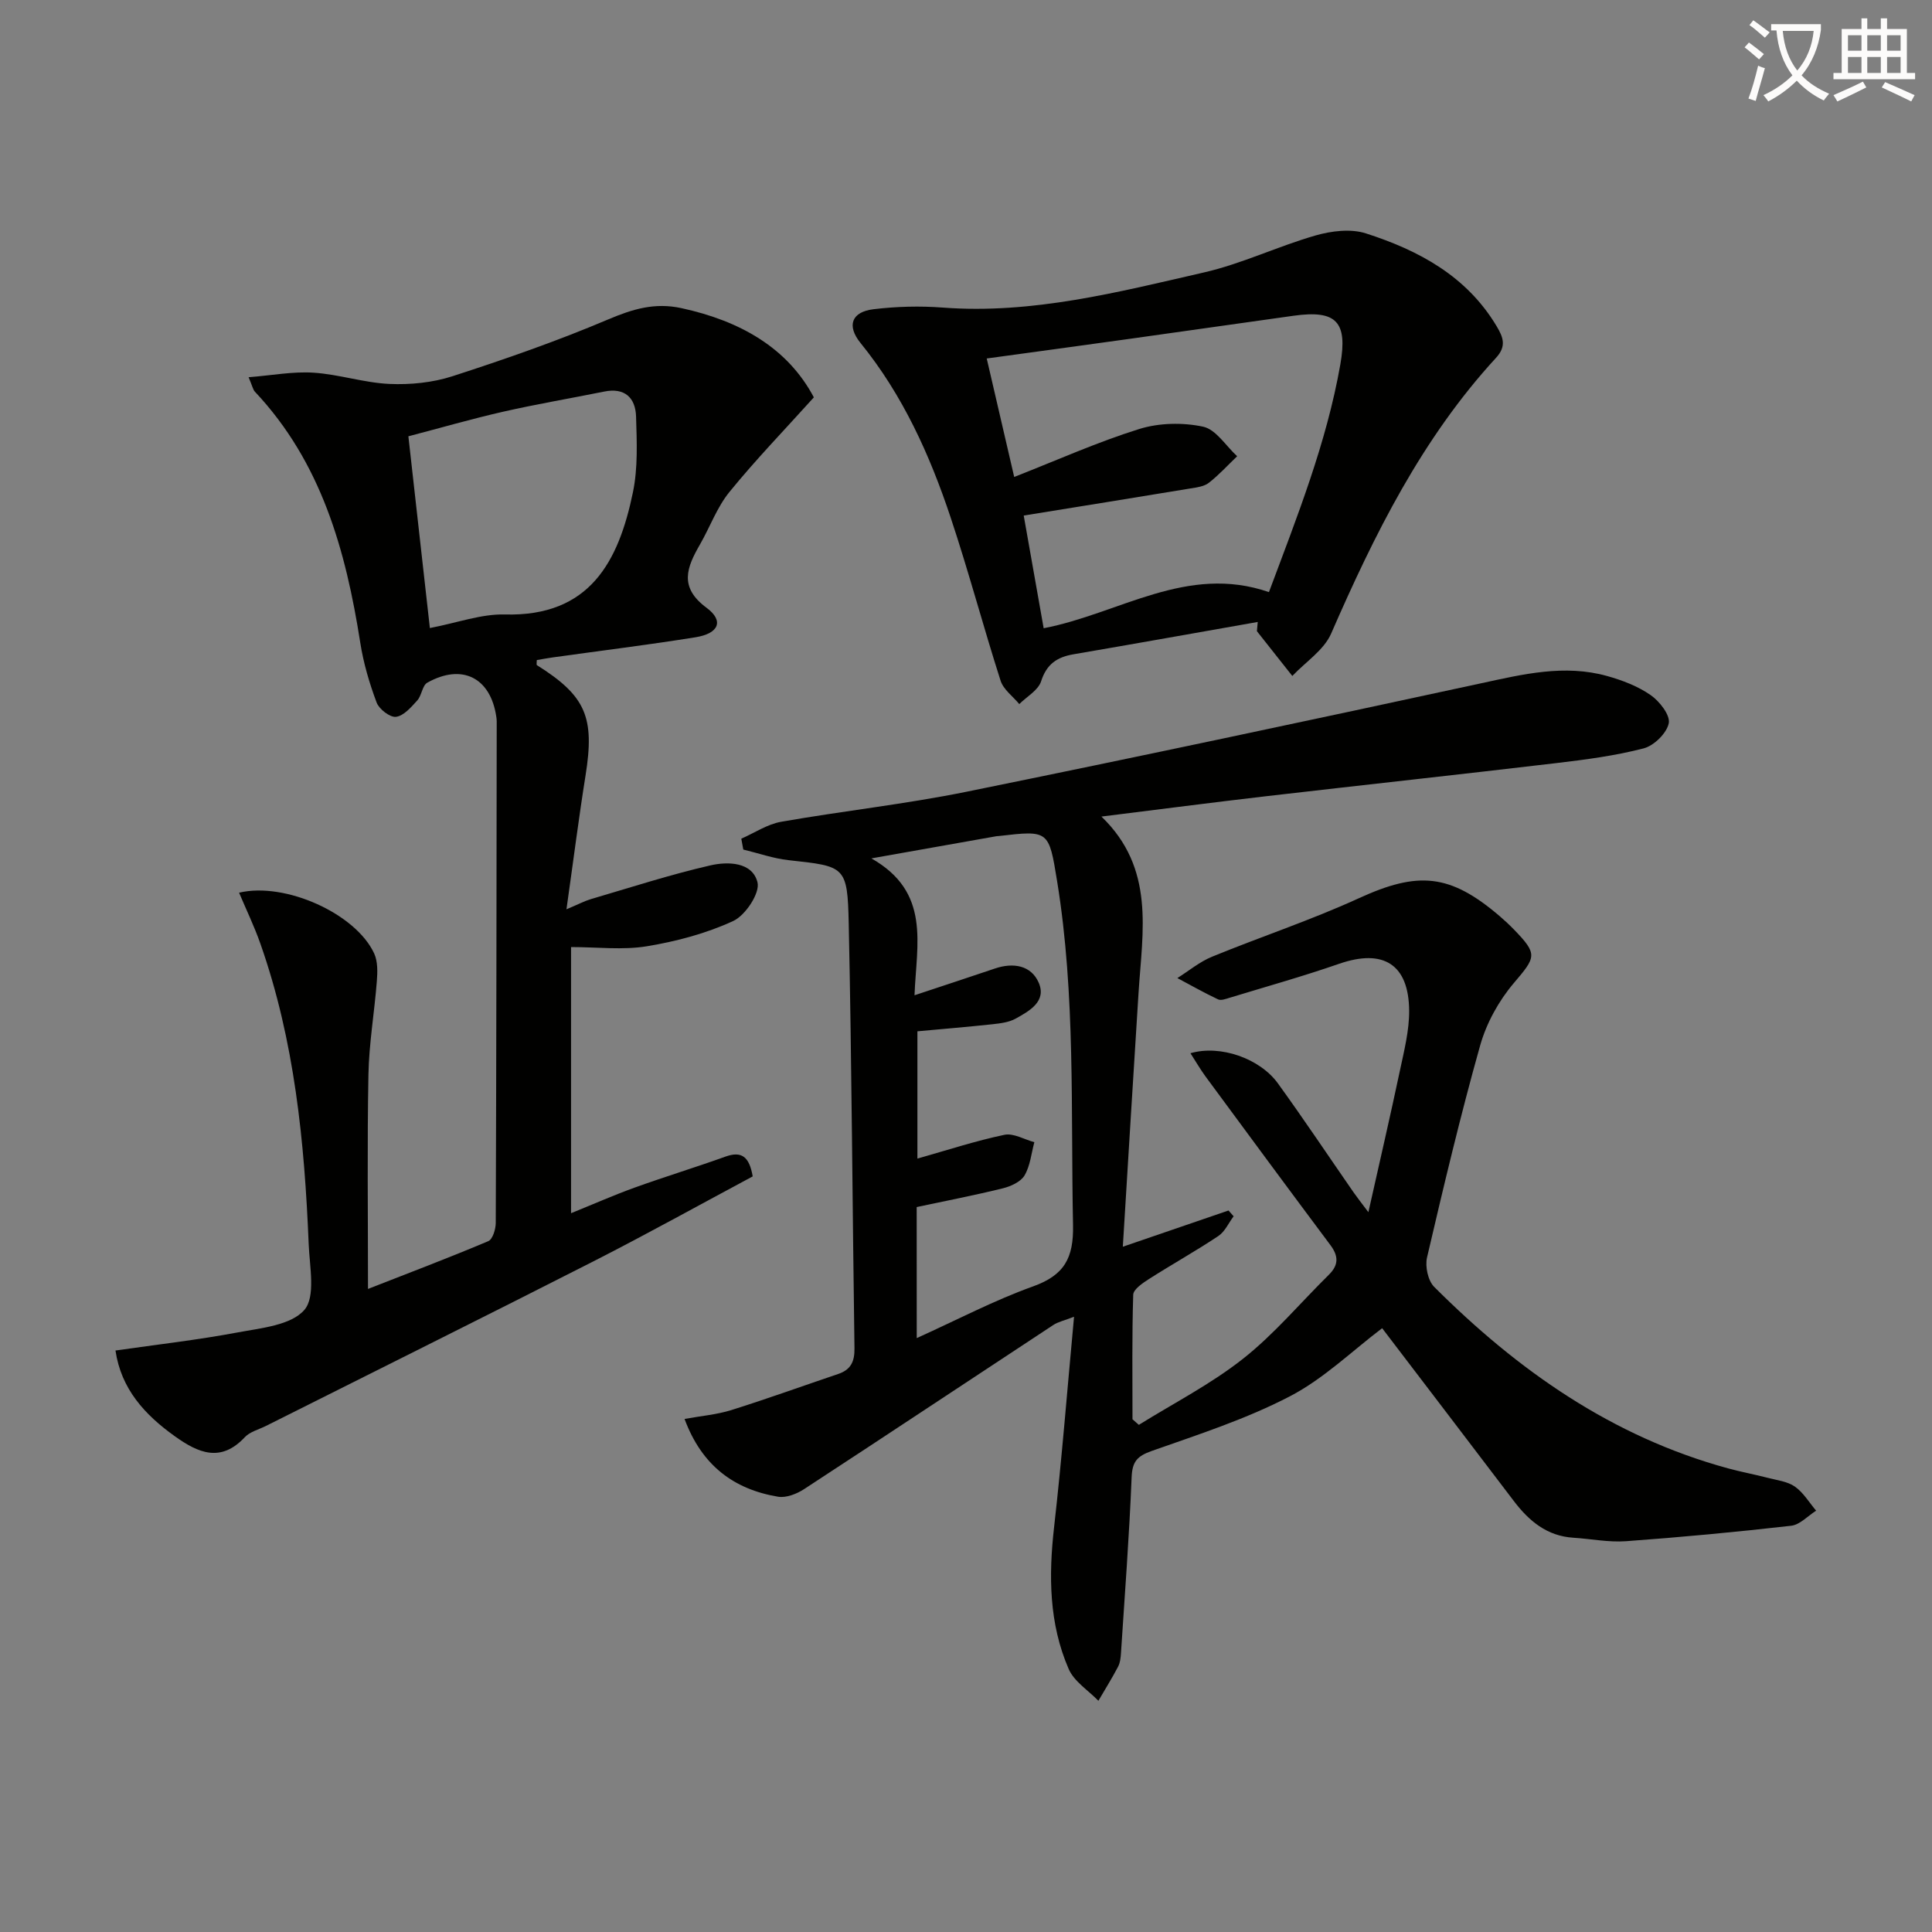 <svg enable-background="new 0 0 400 400" viewBox="0 0 400 400" xmlns="http://www.w3.org/2000/svg"><rect x="0" y="0" width="400" height="400" fill="#808080" stroke="none"/><path d="m362.1 8.8c1.1.8 2.1 1.6 3.1 2.4l-1 1.1c-1.3-1.1-2.3-2-3-2.5zm1.9 4.8c.5.2.9.4 1.4.5-.6 2.3-1.3 4.5-1.9 6.8l-1.5-.5c.8-2.1 1.4-4.3 2-6.8zm-1-9.4c1.3.9 2.4 1.8 3.4 2.5l-1 1.1c-1.4-1.2-2.4-2.1-3.2-2.6zm3.7 2.2v-1.4h10.3v1.2c-.5 3.6-1.8 6.8-4 9.4 1.5 1.6 3.4 2.8 5.7 3.8-.3.4-.7.8-1.1 1.4-2.3-1.1-4.1-2.5-5.6-4.1-1.6 1.6-3.6 3.1-5.9 4.3-.3-.5-.7-.9-1-1.3 2.4-1.1 4.4-2.5 6-4.1-1.9-2.5-3-5.6-3.3-9.3h-1.1zm8.8 0h-6.4c.3 3.3 1.3 6 3 8.2 2-2.3 3.1-5.1 3.4-8.2z" fill="#fcfbfa"/><path d="m385.3 3.8h1.3v2.2h2.8v-2.2h1.3v2.2h4.1v9.1h1.7v1.3h-16.9v-1.3h1.7v-9.1h4.1v-2.2zm.4 13.1.7 1.2c-1.8.9-3.8 1.9-6 2.9-.2-.4-.5-.8-.8-1.3 2.3-1 4.3-1.9 6.1-2.8zm-3.1-6.4h2.8v-3.2h-2.8zm0 4.6h2.8v-3.3h-2.8zm4-4.6h2.8v-3.2h-2.8zm0 4.6h2.8v-3.3h-2.8zm3.7 1.9c2.1.9 4.1 1.8 6.1 2.7l-.7 1.3c-2.2-1.1-4.2-2-6.1-2.9zm3.2-9.7h-2.8v3.2h2.8zm-2.8 7.8h2.8v-3.3h-2.8z" fill="#fcfbfa"/><g fill="#010100"><path d="m246.47 218.06c6.16-1.8 14.37 1.06 18.12 6.26 5.36 7.41 10.44 15.02 15.65 22.54.74 1.06 1.54 2.07 3.07 4.11 2.34-10.46 4.54-19.92 6.55-29.42.86-4.05 1.91-8.18 1.89-12.26-.06-9.67-5.36-12.91-14.49-9.75-7.47 2.59-15.1 4.73-22.66 7.03-.78.24-1.8.63-2.41.34-2.87-1.35-5.63-2.92-8.43-4.41 2.39-1.5 4.62-3.38 7.2-4.43 10.1-4.14 20.51-7.58 30.42-12.12 12.2-5.58 18.82-5.1 29.15 3.76 1.01.87 1.99 1.78 2.91 2.73 5.01 5.16 4.56 5.7-.04 11.12-3.11 3.66-5.65 8.28-6.95 12.89-4.09 14.52-7.57 29.21-11 43.9-.43 1.85.19 4.79 1.48 6.08 17.3 17.31 36.88 31.04 60.85 37.58 2.71.74 5.49 1.25 8.22 1.96 1.92.5 4.08.74 5.62 1.82 1.76 1.24 2.95 3.28 4.39 4.98-1.72 1.08-3.35 2.91-5.16 3.12-11.38 1.3-22.79 2.37-34.21 3.2-3.6.26-7.26-.49-10.9-.72-5.46-.35-9.17-3.46-12.31-7.59-9.15-12.05-18.33-24.06-27.27-35.79-6.18 4.67-12.09 10.46-19.12 14.11-9.05 4.71-18.93 7.9-28.6 11.31-3.03 1.07-4.02 2.22-4.15 5.46-.49 12.12-1.41 24.21-2.2 36.32-.06.98-.17 2.06-.62 2.91-1.26 2.4-2.7 4.69-4.06 7.03-2.1-2.17-5.02-3.98-6.15-6.58-4.08-9.39-4.17-19.3-3.02-29.39 1.61-14.19 2.72-28.43 4.13-43.54-2.01.78-3.27 1.04-4.27 1.69-17.21 11.32-34.37 22.73-51.61 33.99-1.53 1-3.72 1.86-5.4 1.58-9.18-1.54-15.8-6.48-19.36-16.1 3.41-.63 6.65-.89 9.69-1.84 7.43-2.33 14.76-4.99 22.14-7.48 2.6-.88 3.39-2.58 3.35-5.3-.43-29.31-.56-58.62-1.19-87.93-.26-11.96-.73-11.86-12.45-13.14-3.17-.35-6.26-1.45-9.38-2.2-.14-.75-.27-1.5-.41-2.25 2.74-1.2 5.39-3 8.25-3.5 12.75-2.24 25.66-3.64 38.33-6.21 35.59-7.23 71.12-14.79 106.62-22.47 8.68-1.88 17.24-3.96 26.05-1.5 3.15.88 6.38 2.11 9.03 3.96 1.83 1.27 4.07 4.14 3.74 5.81-.41 2.06-3.05 4.65-5.19 5.21-5.89 1.53-12.01 2.33-18.08 3.05-19.97 2.36-39.96 4.53-59.93 6.84-11.21 1.3-22.39 2.76-34.26 4.23 11.14 10.72 8.5 23.72 7.69 36.39-1.1 17.24-2.14 34.49-3.26 52.67 8.05-2.76 14.97-5.13 21.88-7.5.35.4.71.8 1.06 1.2-1.04 1.38-1.8 3.17-3.16 4.08-4.69 3.13-9.63 5.88-14.39 8.92-1.29.83-3.21 2.12-3.24 3.25-.27 8.59-.15 17.19-.15 25.78.44.38.88.76 1.32 1.15 7.23-4.5 14.91-8.43 21.56-13.68 6.48-5.11 11.88-11.59 17.8-17.42 2.02-2 1.99-3.85.3-6.11-8.66-11.59-17.25-23.23-25.83-34.88-1.1-1.5-2.03-3.12-3.15-4.85zm-56.67 58.98c8.37-3.78 16.01-7.81 24.07-10.7 6.48-2.32 8.43-5.87 8.29-12.7-.49-23.75.54-47.56-3.29-71.16-1.72-10.59-1.71-10.59-12.08-9.39-.17.02-.33.01-.5.04-8.16 1.45-16.33 2.89-25.88 4.59 12.35 7 9.33 17.67 8.93 28.34 6.12-2.03 11.41-3.77 16.68-5.55 3.77-1.27 7.45-.65 9.02 2.91 1.71 3.89-1.9 5.89-4.77 7.48-1.39.77-3.18.98-4.81 1.16-5.21.56-10.43.99-15.52 1.46v26.35c6.28-1.77 12.08-3.68 18.02-4.92 1.87-.39 4.12.97 6.19 1.53-.63 2.32-.85 4.88-2.03 6.88-.79 1.33-2.84 2.26-4.5 2.67-5.88 1.45-11.83 2.6-17.83 3.88.01 8.78.01 17.66.01 27.13z"/><path d="m118.23 196.08v55.1c4.67-1.89 8.85-3.74 13.14-5.29 6.24-2.25 12.6-4.19 18.84-6.43 3.32-1.19 4.92-.01 5.63 4.1-10.84 5.8-21.85 11.92-33.06 17.63-22.51 11.46-45.14 22.69-67.71 34.03-1.49.75-3.31 1.19-4.38 2.33-4.99 5.35-9.68 3.25-14.48-.18-6.25-4.46-11.14-9.81-12.3-17.76 8.63-1.24 17.01-2.19 25.27-3.74 4.85-.91 11.04-1.47 13.82-4.65 2.39-2.74 1.1-8.97.91-13.63-.86-21.14-2.92-42.12-10.02-62.27-1.25-3.55-2.9-6.96-4.39-10.5 9.57-2.26 24.17 4.35 27.97 12.59.76 1.66.7 3.84.55 5.74-.5 6.46-1.62 12.89-1.74 19.35-.27 14.48-.09 28.97-.09 44.36 8.52-3.33 16.77-6.46 24.9-9.89.91-.38 1.54-2.47 1.55-3.77.13-34.61.16-69.22.2-103.84 0-.33-.04-.67-.09-.99-1.19-8.07-7.09-11.06-14.28-7.03-1.04.58-1.15 2.65-2.08 3.68-1.26 1.39-2.8 3.19-4.4 3.39-1.24.16-3.49-1.58-4.01-2.95-1.5-4-2.73-8.17-3.39-12.39-3-19.14-8.07-37.36-21.81-51.97-.42-.45-.53-1.18-1.31-3 4.83-.38 9.18-1.22 13.44-.94 5.27.34 10.45 2.09 15.72 2.33 4.34.19 8.95-.27 13.06-1.6 10.87-3.52 21.69-7.29 32.21-11.75 5.08-2.15 9.63-3.55 15.2-2.34 12.14 2.64 21.97 8.22 27.4 18.47-6.14 6.81-12.1 12.97-17.48 19.59-2.58 3.17-4.02 7.25-6.09 10.85-2.72 4.73-4.44 8.84 1.36 13.13 3.65 2.7 2.55 5.32-2.29 6.1-9.83 1.58-19.71 2.79-29.57 4.17-1.12.16-2.24.37-3.29.55 0 .52-.11.98.02 1.05 10.15 6.38 12 10.78 10.07 22.85-1.41 8.82-2.53 17.7-3.95 27.7 2.48-1.04 3.7-1.7 5-2.09 8.24-2.42 16.43-5.08 24.79-7 3.6-.83 8.7-.74 9.76 3.51.55 2.22-2.49 6.82-5 7.99-5.59 2.59-11.77 4.23-17.88 5.24-5.01.83-10.25.17-15.72.17zm-29.23-66.05c5.78-1.11 10.67-2.94 15.51-2.81 17.61.48 23.57-10.96 26.53-25.29 1.05-5.06.81-10.46.65-15.68-.12-3.88-2.32-6.05-6.6-5.18-6.97 1.41-13.99 2.59-20.92 4.17-6.54 1.49-12.99 3.36-19.62 5.09 1.51 13.54 2.95 26.35 4.45 39.7z"/><path d="m260.4 128.77c-12.71 2.24-25.41 4.51-38.13 6.69-3.4.58-5.57 2.01-6.72 5.59-.6 1.87-2.96 3.17-4.52 4.72-1.32-1.6-3.28-3-3.87-4.84-3.59-11.21-6.61-22.6-10.33-33.76-4.32-12.98-9.92-25.38-18.66-36.15-2.91-3.58-1.89-6.45 2.69-7 4.73-.57 9.58-.7 14.33-.34 18.55 1.4 36.3-3.2 54.06-7.27 7.87-1.8 15.32-5.42 23.12-7.66 3.28-.94 7.29-1.44 10.42-.43 10.93 3.51 20.85 8.82 27.06 19.2 1.4 2.33 2.08 4.18-.11 6.56-15.33 16.66-25.19 36.57-34.14 57.09-1.5 3.44-5.3 5.88-8.04 8.78-2.44-3.09-4.89-6.18-7.33-9.27.05-.63.11-1.27.17-1.91zm2.32-6.18c5.85-15.65 11.92-30.87 14.78-47.13 1.55-8.85-.82-11.33-9.66-10.09-11.34 1.58-22.66 3.21-34 4.79-9.83 1.37-19.67 2.71-29.55 4.06 1.98 8.56 3.87 16.7 5.69 24.53 8.86-3.47 17.21-7.22 25.89-9.93 4.11-1.28 9.01-1.38 13.22-.48 2.67.57 4.72 3.99 7.05 6.12-1.94 1.85-3.76 3.86-5.86 5.5-.97.76-2.47.95-3.77 1.16-11.5 1.9-23 3.75-34.56 5.62 1.24 6.99 2.66 15.04 4.13 23.33 15.71-3.03 29.68-13.34 46.64-7.48z"/></g></svg>

